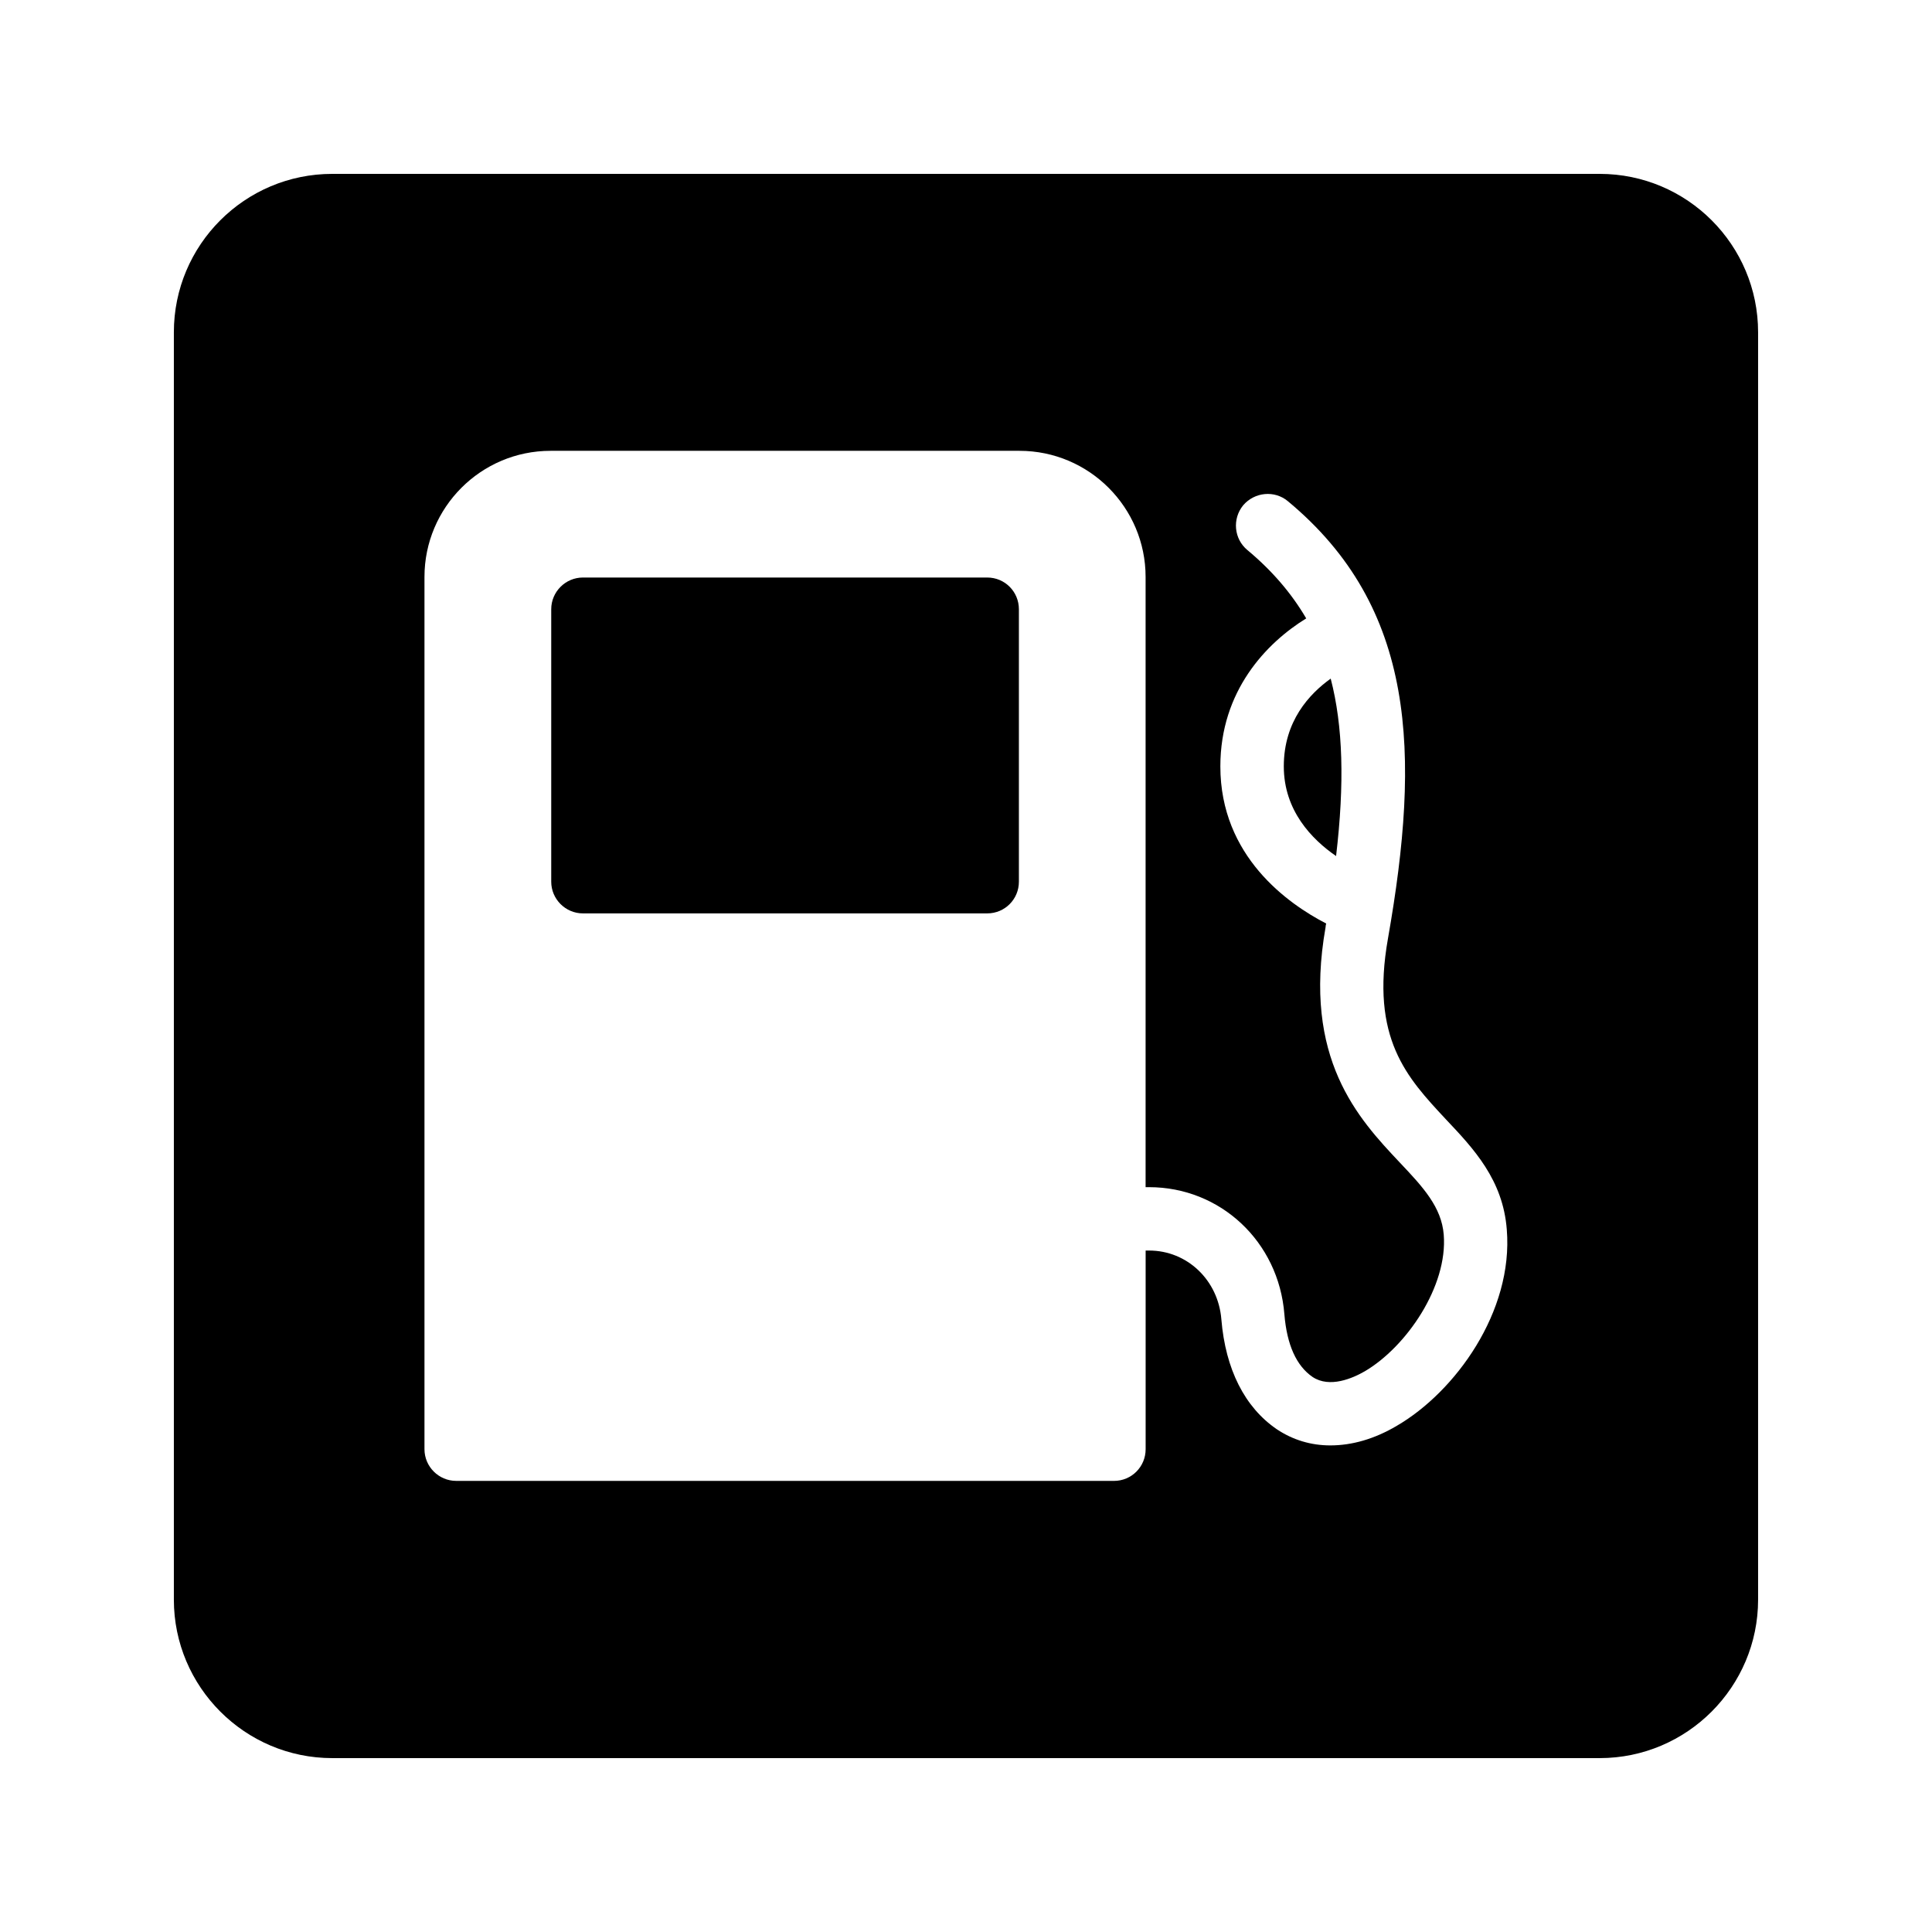<?xml version="1.0" encoding="UTF-8"?>
<!-- Uploaded to: SVG Repo, www.svgrepo.com, Generator: SVG Repo Mixer Tools -->
<svg fill="#000000" width="800px" height="800px" version="1.1" viewBox="144 144 512 512" xmlns="http://www.w3.org/2000/svg">
 <g>
  <path d="m567.93 190.08h-335.87c-23.176 0-41.984 18.809-41.984 41.984v335.87c0 23.09 18.809 41.984 41.984 41.984h335.87c23.176 0 41.984-18.895 41.984-41.984v-335.87c0-23.176-18.809-41.984-41.984-41.984zm-53.738 331.76c-5.961 3.527-11.922 5.207-17.633 5.207-5.121 0-9.91-1.426-14.191-4.281-8.48-5.793-13.602-15.871-14.695-29.137-0.84-10.41-9.07-18.223-19.145-18.223h-0.922v52.648c0 4.617-3.695 8.398-8.398 8.398l-174.32-0.004c-4.617 0-8.398-3.777-8.398-8.398v-231.16c0-18.391 14.945-33.418 33.418-33.418h124.27c18.473 0 33.418 15.031 33.418 33.418v161.72h0.922c18.895 0 34.344 14.441 35.855 33.672 0.672 8.145 3.191 13.688 7.473 16.625 4.535 3.023 10.664 0.336 13.855-1.512 11-6.465 22-22.504 20.906-36.191-0.586-7.305-5.457-12.594-11.672-19.145-10.914-11.586-25.777-27.457-19.648-62.305 0-0.336 0.082-0.672 0.168-1.008-10.078-5.207-28.047-17.801-28.047-41.648 0-20.07 12.258-32.746 22.754-39.215-3.945-6.719-9.07-12.68-15.617-18.137-3.527-2.938-4.031-8.23-1.09-11.84 3.023-3.527 8.312-4.031 11.84-1.09 34.008 28.215 35.184 66.754 26.535 115.88-4.703 26.535 5.039 36.863 15.281 47.863 7.473 7.894 15.199 16.121 16.207 29.305 1.766 21.75-13.684 42.992-29.133 51.977z"/>
  <path d="m405.62 297.05h-107.14c-4.617 0-8.398 3.777-8.398 8.398v72.211c0 4.617 3.777 8.398 8.398 8.398h107.14c4.703 0 8.398-3.777 8.398-8.398v-72.211c-0.004-4.621-3.695-8.398-8.398-8.398z"/>
  <path d="m484.22 347.1c0 11.672 7.391 19.312 13.855 23.762 2.266-19.23 1.848-34.426-1.426-47.023-5.629 4.035-12.43 11.254-12.43 23.262z"/>
 </g>
</svg>